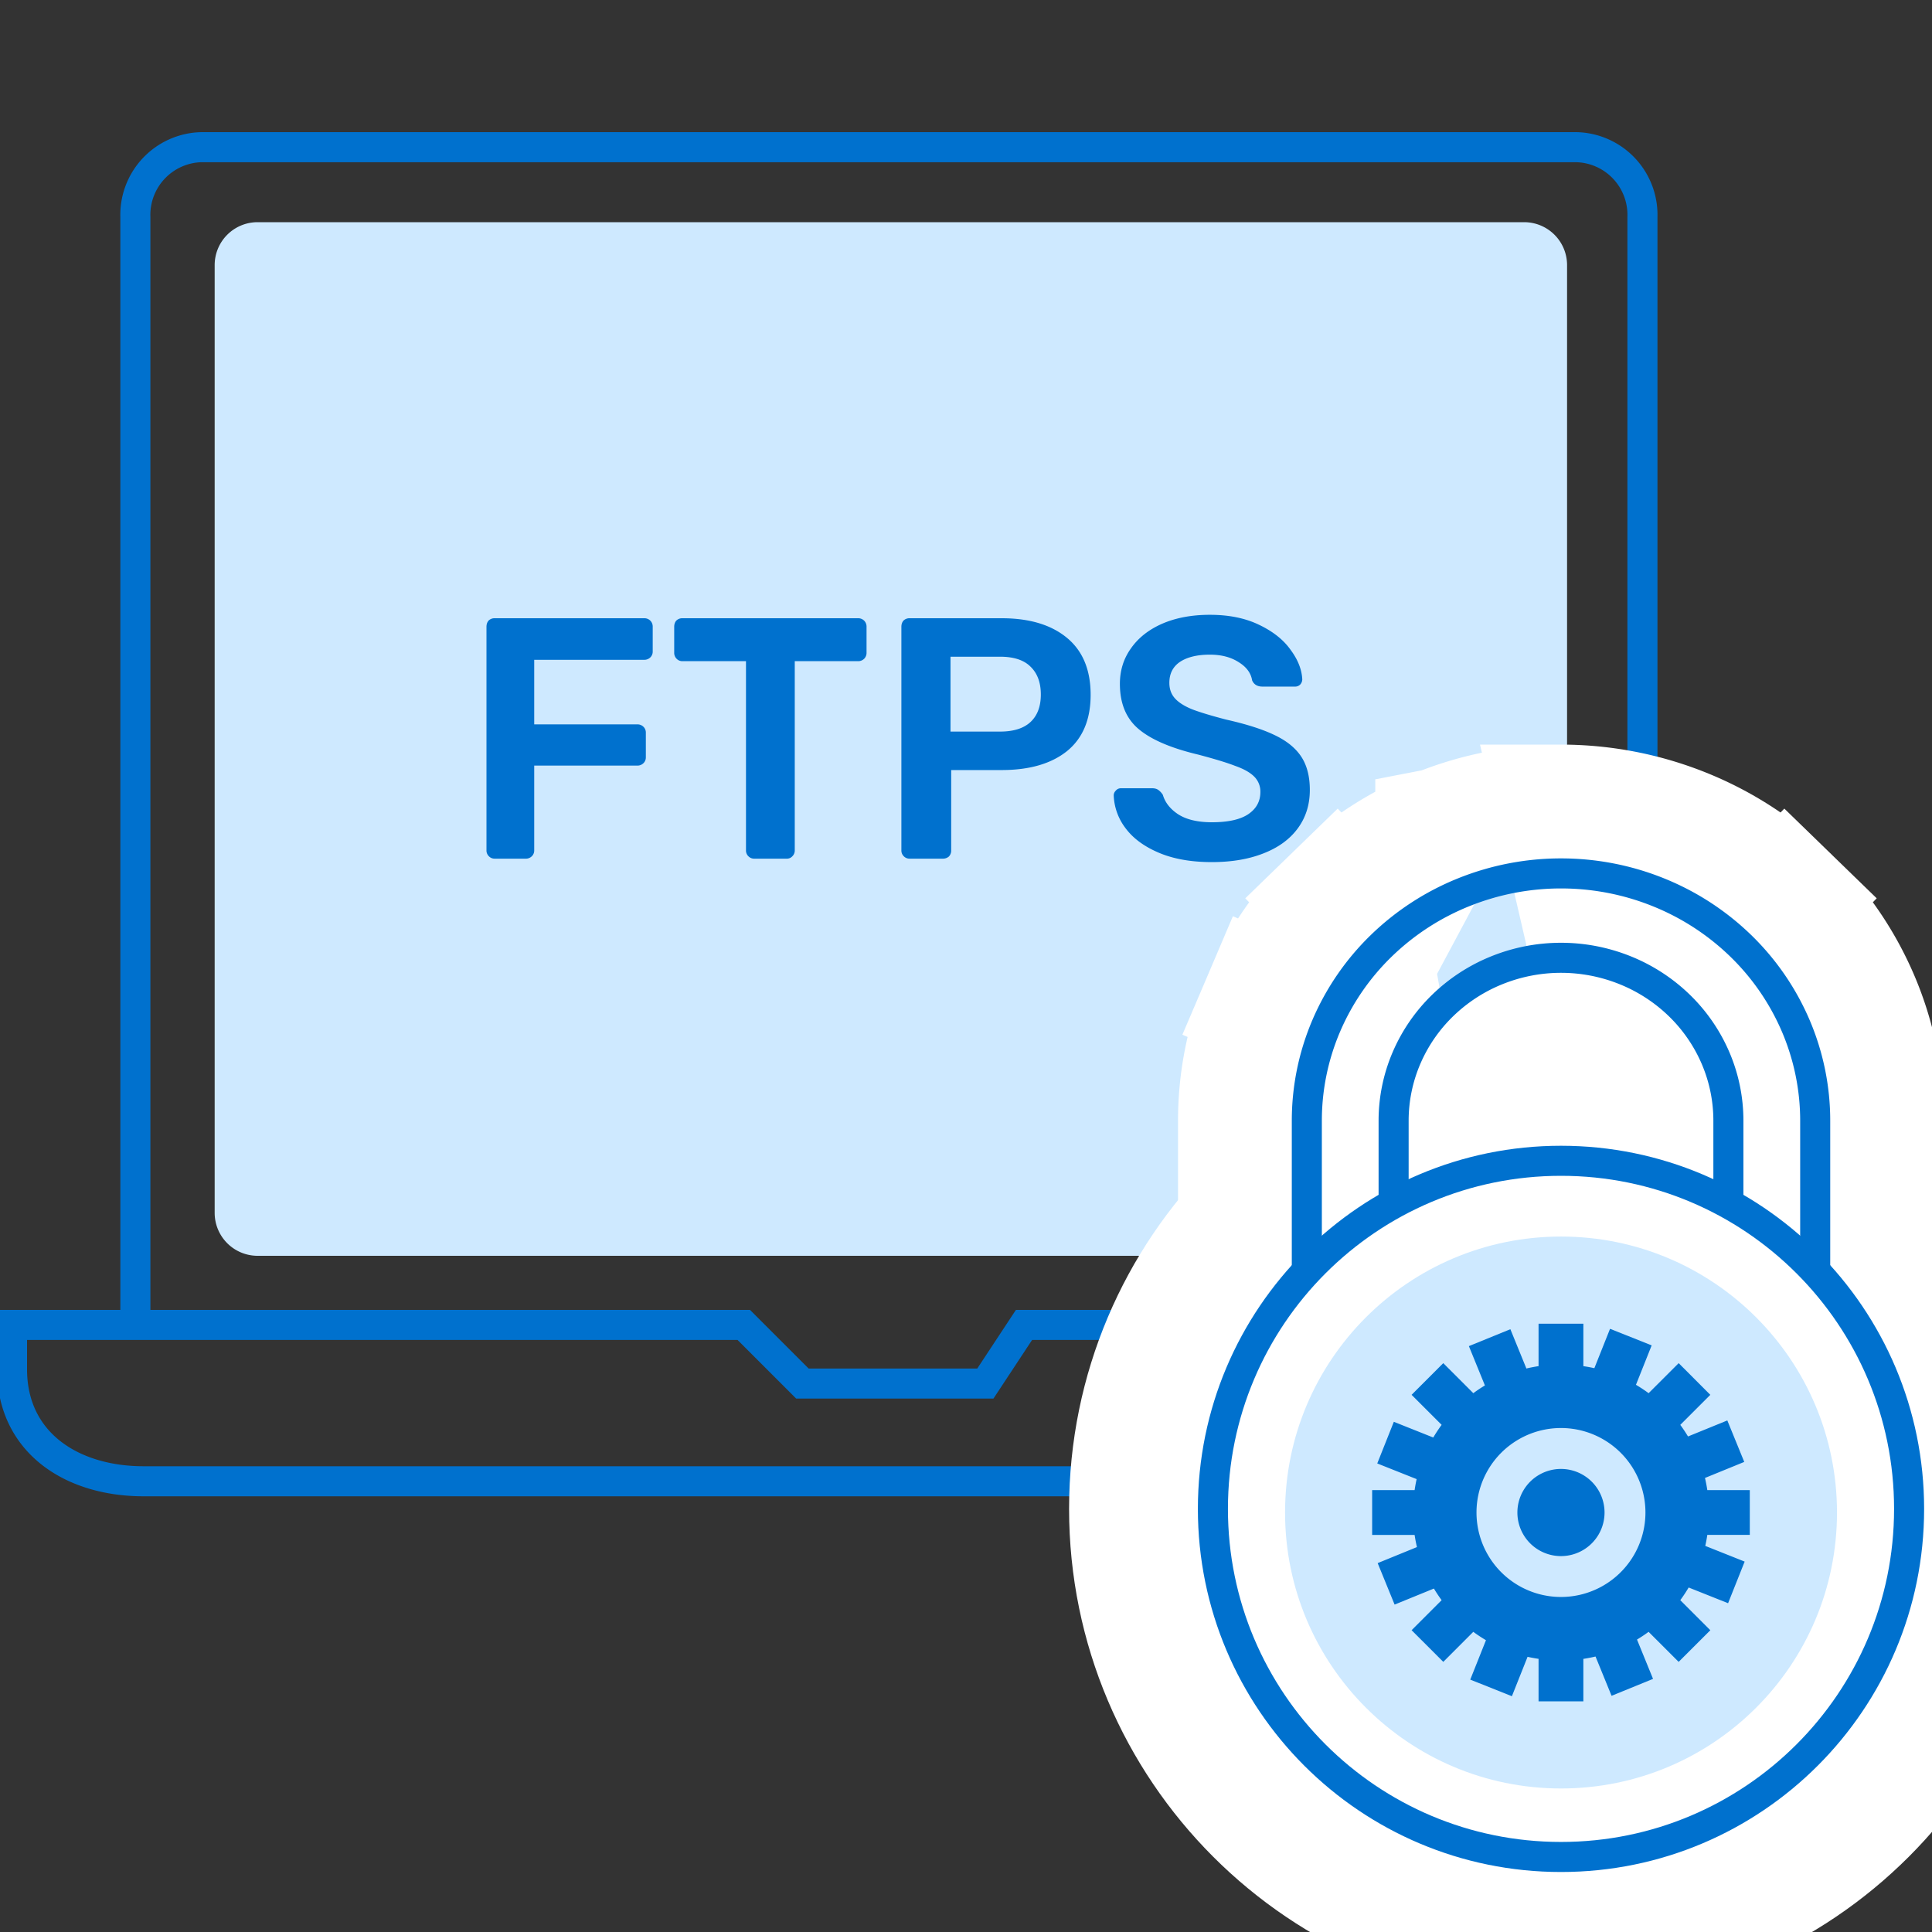 <svg width="90" height="90" fill="none" xmlns="http://www.w3.org/2000/svg"><rect width="100%" height="100%" fill="#333333" stroke="none"/><g clip-path="url(#clip0)"><path d="M6.306 61.719V10.107a3.153 3.153 0 0 1 3.048-3.25h64.11a3.153 3.153 0 0 1 3.047 3.25v32.244M50.4 69.003H6.687c-3.384 0-6.127-1.833-6.127-5.217V61.72h34.088l2.731 2.731h8.523l1.8-2.731h4.05" stroke="#0071CE" stroke-width="1.4" stroke-miterlimit="10"/><path d="M71 10.35H12a2 2 0 0 0-2 2V56.5a2 2 0 0 0 2 2h59a2 2 0 0 0 2-2V12.35a2 2 0 0 0-2-2z" fill="#CEE9FF"/><path d="M72.717 90.205c-10.999 0-19.915-8.917-19.915-19.916 0-10.998 8.916-19.915 19.915-19.915 11 0 19.916 8.916 19.916 19.915 0 11-8.917 19.916-19.916 19.916z" fill="#fff" stroke="#fff" stroke-width="6"/><path d="M77.515 58.442l1.669.827c1.23.61 2.37 1.374 3.388 2.274l4.987 4.405V52.2c0-1.918-.389-3.815-1.142-5.582a14.498 14.498 0 0 0-3.235-4.71l-2.091 2.15 2.09-2.15a14.87 14.87 0 0 0-4.811-3.128 15.133 15.133 0 0 0-5.652-1.093l4.797 20.754zm0 0V52.2a4.4 4.4 0 0 0-.353-1.725 4.572 4.572 0 0 0-1.022-1.485 4.816 4.816 0 0 0-1.56-1.011 4.991 4.991 0 0 0-3.725 0 4.816 4.816 0 0 0-1.56 1.011l-2.09-2.15m10.31 11.602L67.205 46.84m0 0l2.09 2.15a4.57 4.57 0 0 0-1.021 1.485 4.4 4.4 0 0 0-.354 1.726v6.2l-1.614.84a18.89 18.89 0 0 0-3.49 2.342l-4.939 4.186V52.2c0-1.918.389-3.815 1.141-5.582l2.76 1.176m5.426-.955l-5.426.955m0 0l-2.76-1.176a14.497 14.497 0 0 1 3.236-4.71l2.025 2.082m-2.5 3.804l2.5-3.804m0 0l-2.025-2.082a14.868 14.868 0 0 1 4.812-3.128m-2.787 5.21l2.787-5.21m0 0a15.135 15.135 0 0 1 5.652-1.093l-5.652 1.093z" fill="#fff" stroke="#fff" stroke-width="6"/><path d="M80.515 56.58V52.2c0-.995-.201-1.98-.593-2.9a7.57 7.57 0 0 0-1.69-2.46 7.815 7.815 0 0 0-2.53-1.644 7.99 7.99 0 0 0-5.968 0 7.816 7.816 0 0 0-2.53 1.644 7.57 7.57 0 0 0-1.69 2.46 7.399 7.399 0 0 0-.594 2.9v4.38a21.888 21.888 0 0 0-4.043 2.714v-7.093c0-1.512.306-3.01.901-4.406a11.498 11.498 0 0 1 2.567-3.736 11.869 11.869 0 0 1 3.842-2.495 12.134 12.134 0 0 1 4.53-.877c1.556 0 3.096.298 4.532.877a11.867 11.867 0 0 1 3.842 2.496 11.499 11.499 0 0 1 2.566 3.735c.595 1.396.902 2.894.902 4.406v7.093a18.51 18.51 0 0 0-4.044-2.714z" stroke="#0071CE" stroke-width="1.4"/><path d="M56.502 70.29c0 8.955 7.26 16.215 16.215 16.215 8.956 0 16.216-7.26 16.216-16.216 0-8.955-7.26-16.215-16.216-16.215-8.955 0-16.215 7.26-16.215 16.215z" fill="#fff" stroke="#0071CE" stroke-width="1.4"/><path d="M72.719 83.314c-7.1 0-12.856-5.755-12.856-12.855 0-7.1 5.755-12.856 12.856-12.856 7.1 0 12.855 5.756 12.855 12.856S79.82 83.314 72.72 83.314z" fill="#CEE9FF"/><path d="M72.716 72.489a2.03 2.03 0 1 1 0-4.06 2.03 2.03 0 0 1 0 4.06z" fill="#0071CE"/><path d="M63.92 71.502v-2.087h1.978c.026-.172.056-.344.095-.512l-1.835-.73.772-1.94 1.837.732c.12-.203.25-.4.39-.59l-1.4-1.398 1.476-1.476 1.4 1.399c.174-.129.354-.249.54-.36l-.747-1.832 1.933-.788.746 1.83c.187-.044.376-.08.567-.11v-1.977h2.087v1.978c.173.026.344.056.512.095l.731-1.835 1.939.772-.732 1.837c.203.12.4.25.59.39l1.4-1.399 1.474 1.476-1.399 1.399c.128.174.248.355.36.54l1.831-.746.789 1.932-1.83.747c.044.186.08.375.109.566h1.979v2.087h-1.979a6.944 6.944 0 0 1-.095.512l1.835.731-.772 1.939-1.837-.732c-.12.204-.25.4-.39.59l1.4 1.4-1.476 1.474-1.4-1.399a6.83 6.83 0 0 1-.54.36l.747 1.832-1.932.788-.747-1.83c-.186.044-.375.08-.567.11v1.978h-2.087v-1.98a6.847 6.847 0 0 1-.512-.094l-.73 1.835-1.94-.773.732-1.836c-.203-.12-.4-.25-.59-.39l-1.398 1.399-1.476-1.475 1.399-1.399a6.88 6.88 0 0 1-.36-.541l-1.831.747-.789-1.932 1.83-.747a6.832 6.832 0 0 1-.109-.567H63.92zm8.796 2.891a3.935 3.935 0 1 0 0-7.87 3.935 3.935 0 0 0 0 7.87zM23.046 40a.37.37 0 0 1-.272-.112.37.37 0 0 1-.112-.272V29.2c0-.117.032-.213.096-.288a.39.39 0 0 1 .288-.112h6.96a.39.39 0 0 1 .288.112.39.39 0 0 1 .112.288v1.152a.37.37 0 0 1-.112.272.39.39 0 0 1-.288.112h-5.12v3.008h4.8a.39.39 0 0 1 .288.112.37.37 0 0 1 .112.272v1.152a.37.37 0 0 1-.112.272.39.39 0 0 1-.288.112h-4.8v3.952a.37.37 0 0 1-.112.272.39.39 0 0 1-.288.112h-1.44zm12.09 0a.37.37 0 0 1-.273-.112.37.37 0 0 1-.112-.272V30.8h-2.96a.37.37 0 0 1-.272-.112.39.39 0 0 1-.112-.288v-1.2c0-.117.032-.213.096-.288a.39.39 0 0 1 .288-.112h8.176a.39.39 0 0 1 .288.112.39.39 0 0 1 .112.288v1.2a.39.39 0 0 1-.112.288.39.39 0 0 1-.288.112h-2.944v8.816a.37.37 0 0 1-.112.272.339.339 0 0 1-.272.112h-1.504zm7.238 0a.37.37 0 0 1-.272-.112.37.37 0 0 1-.112-.272V29.2c0-.117.032-.213.096-.288a.39.39 0 0 1 .288-.112h4.288c1.29 0 2.304.304 3.04.912.736.608 1.104 1.493 1.104 2.656 0 1.152-.368 2.027-1.104 2.624-.736.587-1.75.88-3.04.88H44.31v3.744a.39.39 0 0 1-.112.288.427.427 0 0 1-.288.096h-1.536zm4.208-5.92c.619 0 1.088-.144 1.408-.432.33-.299.496-.73.496-1.296 0-.555-.16-.987-.48-1.296-.31-.31-.784-.464-1.424-.464h-2.304v3.488h2.304zm9.875 6.08c-.96 0-1.782-.144-2.464-.432-.683-.288-1.2-.667-1.552-1.136a2.684 2.684 0 0 1-.56-1.536c0-.085.032-.16.096-.224a.303.303 0 0 1 .24-.112h1.456c.117 0 .213.027.288.08a.848.848 0 0 1 .208.224c.106.363.346.667.72.912.384.245.906.368 1.568.368.746 0 1.306-.123 1.68-.368.384-.256.576-.603.576-1.04a.977.977 0 0 0-.288-.72c-.192-.192-.486-.357-.88-.496-.384-.15-.96-.325-1.728-.528-1.259-.299-2.182-.693-2.768-1.184-.587-.49-.88-1.195-.88-2.112 0-.619.17-1.168.512-1.648.341-.49.826-.875 1.456-1.152.64-.277 1.381-.416 2.224-.416.885 0 1.648.155 2.288.464.65.31 1.141.699 1.472 1.168.341.459.522.917.544 1.376a.363.363 0 0 1-.096.24.326.326 0 0 1-.24.096h-1.52c-.235 0-.395-.096-.48-.288-.054-.341-.262-.624-.624-.848-.363-.235-.811-.352-1.344-.352-.587 0-1.051.112-1.392.336-.331.224-.496.55-.496.976 0 .288.085.528.256.72.17.192.437.363.8.512.362.139.89.299 1.584.48.949.213 1.701.453 2.256.72.565.267.981.603 1.248 1.008.266.405.4.923.4 1.552 0 .693-.192 1.296-.576 1.808-.374.501-.907.885-1.6 1.152-.683.267-1.478.4-2.384.4z" fill="#0071CE"/></g><defs><clipPath id="clip0"><path fill="#fff" d="M0 0h90v90H0z"/></clipPath></defs></svg>